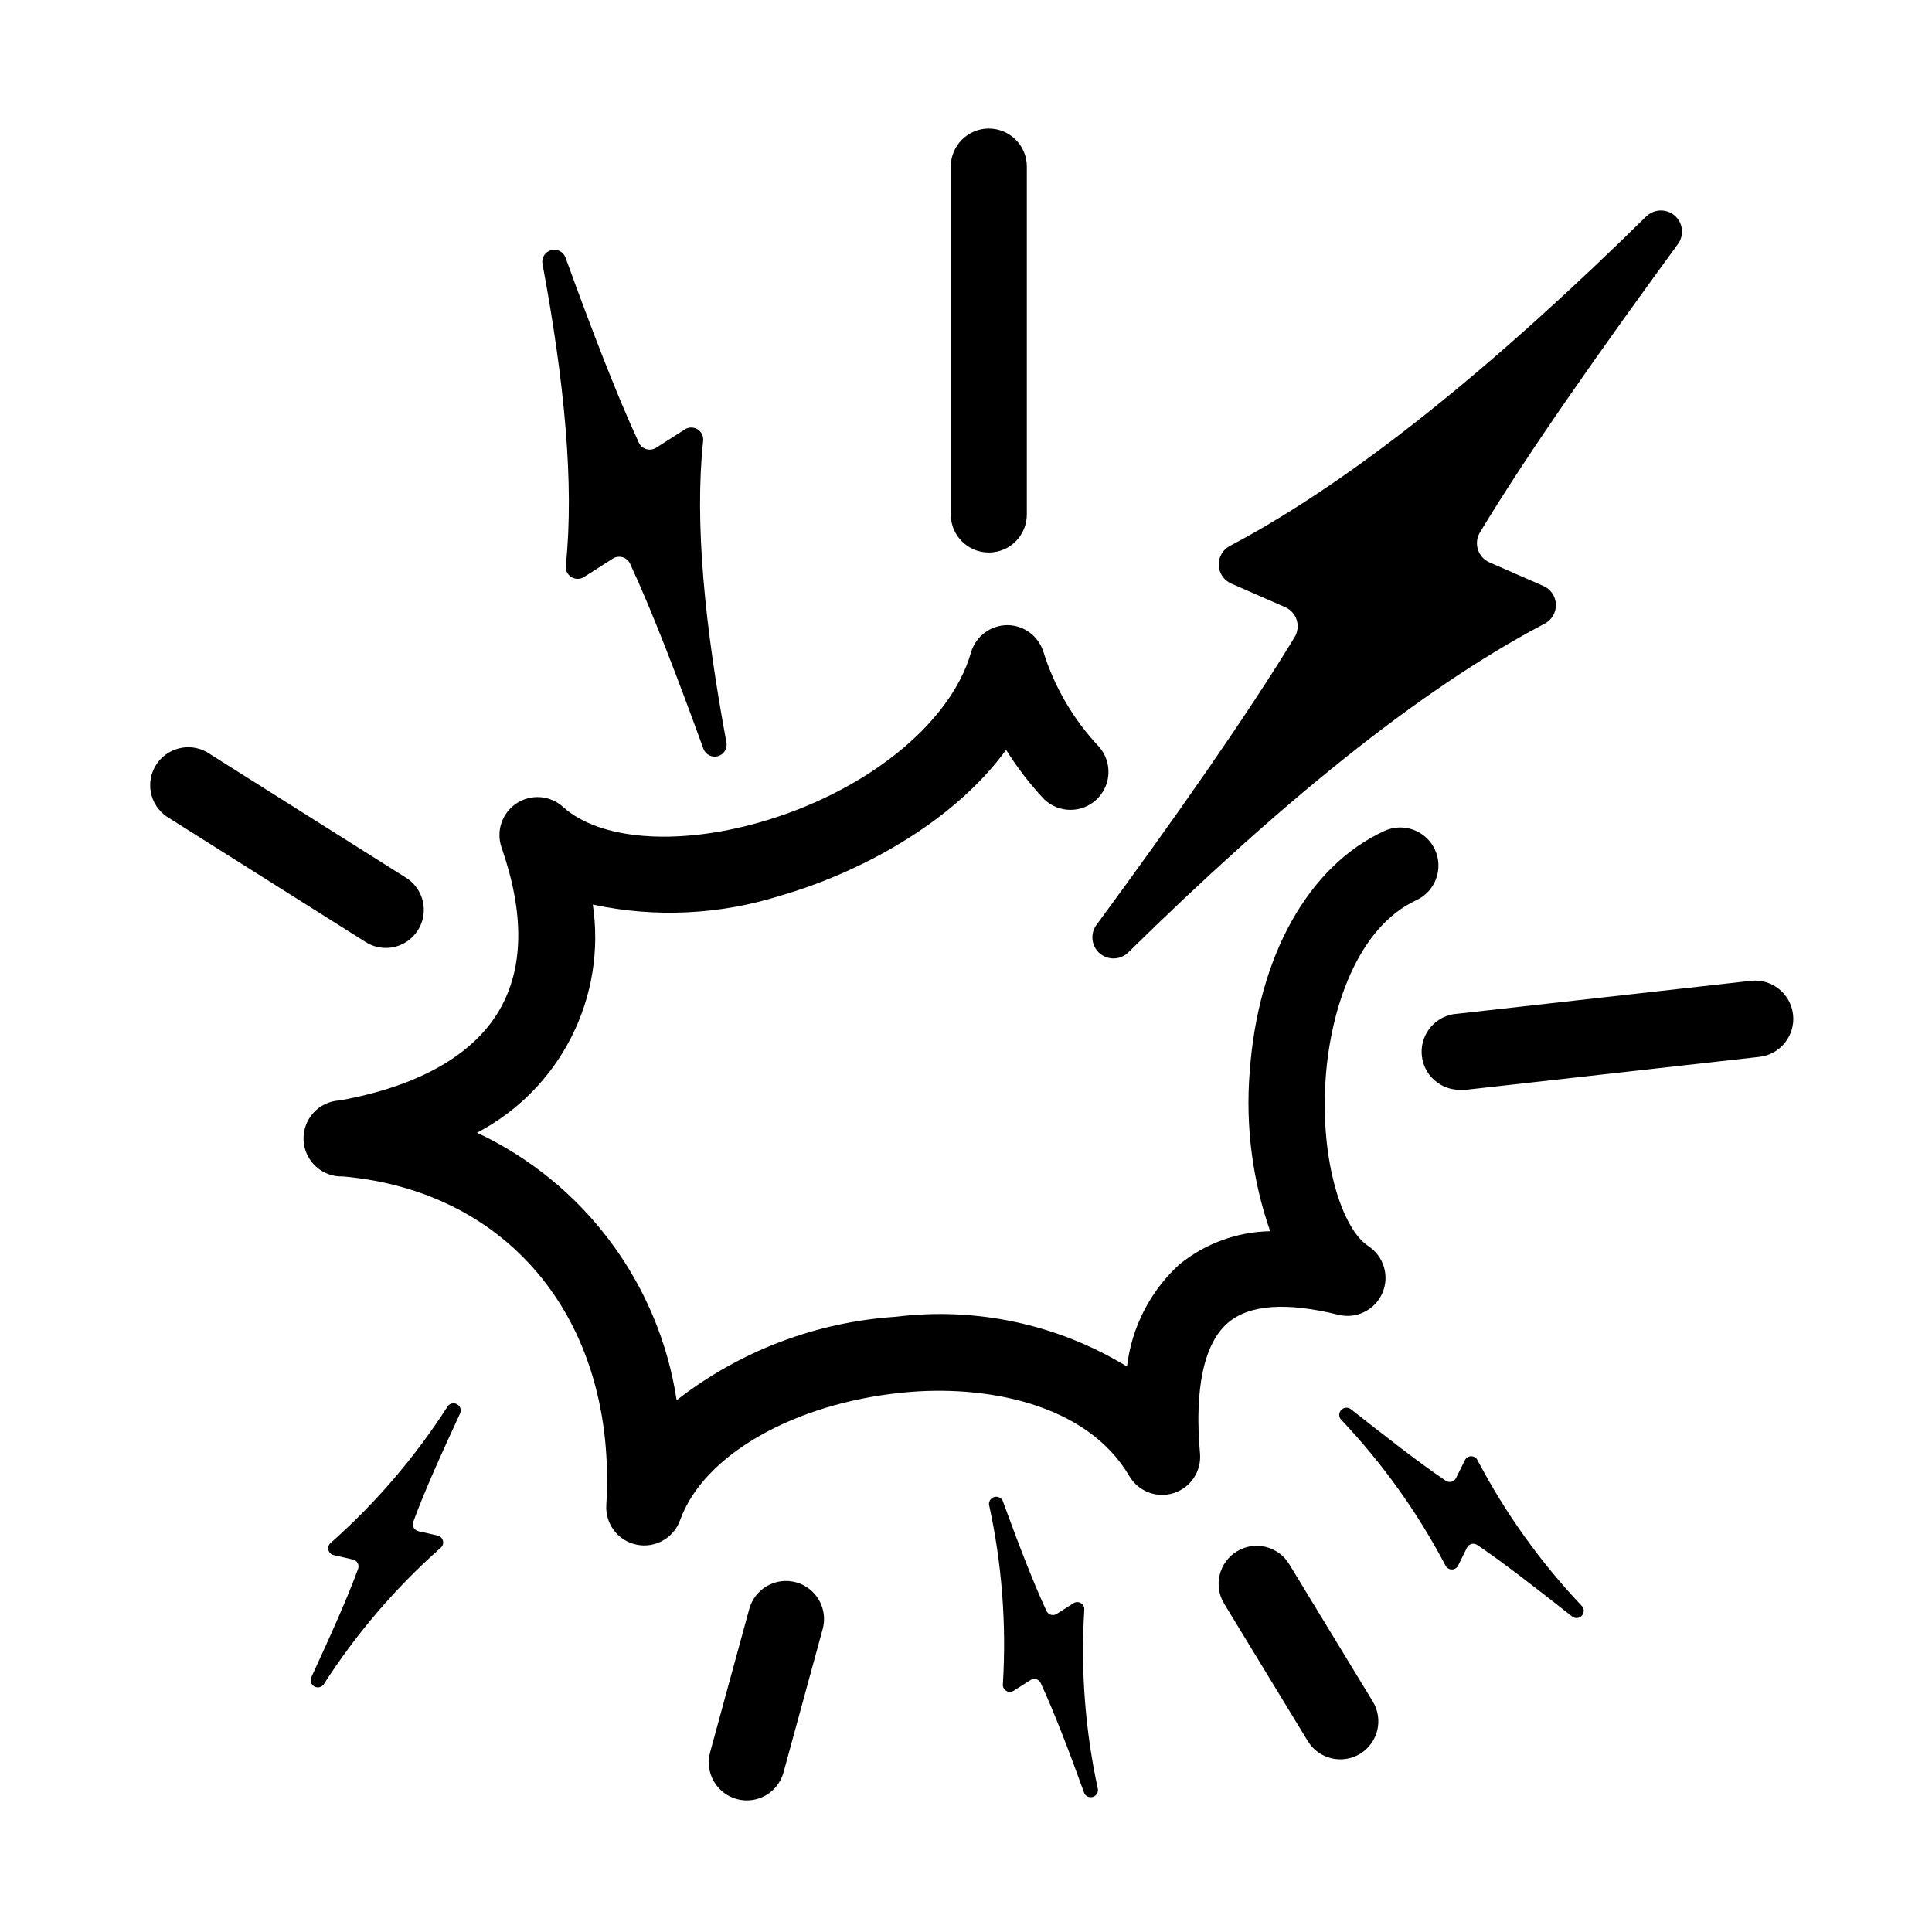 <?xml version="1.0" encoding="UTF-8"?>
<!-- Uploaded to: SVG Repo, www.svgrepo.com, Generator: SVG Repo Mixer Tools -->
<svg fill="#000000" width="800px" height="800px" version="1.1" viewBox="144 144 512 512" xmlns="http://www.w3.org/2000/svg">
 <g>
  <path d="m469.47 494.51c5.644-4.785 15.469-5.492 29.27-2.066l0.004 0.004c4.766 1.145 9.668-1.305 11.609-5.809 1.941-4.504 0.359-9.754-3.75-12.43-6.75-4.383-12.848-22.219-11.285-44.488 1.258-18.035 8.262-39.852 24.031-47.156 5.062-2.352 7.262-8.363 4.91-13.426-2.352-5.066-8.359-7.266-13.426-4.914-20.152 9.32-33.504 33.25-35.668 64.035-1.105 14.23 0.746 28.539 5.441 42.02-8.812 0.168-17.309 3.293-24.133 8.867-7.691 7.055-12.59 16.637-13.805 27.004-18.328-11.188-39.902-15.84-61.215-13.199-21.156 1.379-41.414 9.082-58.137 22.117-4.699-30.98-24.543-57.57-52.902-70.887 10.762-5.644 19.496-14.496 24.996-25.332 5.496-10.832 7.484-23.109 5.688-35.125 16.5 3.531 33.637 2.715 49.727-2.367 20.152-5.793 45.344-18.844 59.801-38.641v-0.004c2.922 4.684 6.297 9.074 10.078 13.098 3.891 3.738 10.035 3.746 13.934 0.02 3.902-3.727 4.176-9.863 0.625-13.922-6.773-7.164-11.824-15.781-14.762-25.191-1.32-4.203-5.219-7.059-9.625-7.055-4.453 0.051-8.344 3.023-9.57 7.305-5.441 18.895-27.961 36.98-56.074 44.988-21.965 6.246-42.371 4.637-52.043-4.133v0.004c-3.414-3.082-8.484-3.461-12.32-0.922-3.836 2.543-5.461 7.359-3.953 11.703 6.098 17.48 5.894 31.992-0.605 43.125-7.004 11.992-21.613 20.152-42.219 23.879v0.004c-5.566 0.238-9.883 4.941-9.648 10.504 0.238 5.566 4.941 9.887 10.504 9.648 44.586 3.981 72.598 38.945 69.727 87.059h0.004c-0.328 5.016 3.094 9.504 8.02 10.52 4.922 1.016 9.84-1.754 11.527-6.488 6.246-17.434 30.43-30.984 58.996-33.805 21.812-2.219 48.77 2.82 60.055 22.117 2.371 4.055 7.234 5.934 11.719 4.523 4.484-1.41 7.398-5.734 7.019-10.418-1.559-17.383 1.109-29.422 7.457-34.766z"/>
  <path d="m434.56 389.12c-1.703 2.348-1.332 5.606 0.859 7.508 2.191 1.902 5.473 1.812 7.555-0.203 39.551-38.844 76.73-69.477 110.29-87.109 1.941-0.969 3.137-2.984 3.062-5.152-0.078-2.168-1.41-4.094-3.414-4.922l-14.156-6.195-0.004-0.004c-1.48-0.637-2.609-1.887-3.094-3.426-0.484-1.539-0.273-3.215 0.578-4.586 12.797-21.211 31.738-48.012 52.445-76.379v0.004c1.703-2.348 1.332-5.609-0.859-7.512-2.191-1.898-5.469-1.812-7.555 0.207-39.5 38.844-76.68 69.527-110.23 87.262v-0.004c-1.941 0.969-3.137 2.984-3.062 5.152 0.078 2.168 1.41 4.094 3.414 4.926l14.156 6.195h0.004c1.48 0.637 2.609 1.891 3.094 3.43 0.484 1.539 0.273 3.211-0.574 4.582-12.848 21.059-31.641 47.859-52.5 76.227z"/>
  <path d="m325.29 257.93-7.406 4.734c-0.777 0.492-1.723 0.621-2.602 0.363-0.879-0.262-1.602-0.891-1.984-1.723-5.945-12.797-12.594-30.23-19.445-49.07-0.582-1.531-2.227-2.371-3.805-1.938-1.578 0.43-2.57 1.988-2.293 3.598 5.793 31.035 8.465 58.34 6.195 79.855-0.195 1.273 0.402 2.539 1.504 3.203 1.105 0.66 2.504 0.59 3.535-0.18l7.406-4.734v-0.004c0.773-0.488 1.723-0.621 2.602-0.359 0.879 0.258 1.602 0.887 1.984 1.719 5.945 12.797 12.594 30.23 19.445 49.07v0.004c0.578 1.527 2.227 2.367 3.805 1.938 1.578-0.434 2.57-1.988 2.293-3.602-5.793-31.035-8.465-58.34-6.195-79.855h-0.004c0.195-1.273-0.398-2.539-1.504-3.199-1.105-0.664-2.5-0.594-3.531 0.18z"/>
  <path d="m262.71 516.58c-8.609 13.445-19.035 25.637-30.984 36.227-0.594 0.441-0.867 1.188-0.707 1.906 0.164 0.723 0.738 1.277 1.461 1.418l5.039 1.16c0.543 0.109 1.008 0.453 1.27 0.941 0.262 0.484 0.297 1.062 0.09 1.578-2.871 7.859-7.457 18.035-12.445 28.816h0.004c-0.309 0.875 0.051 1.844 0.855 2.301 0.805 0.457 1.824 0.273 2.418-0.438 8.609-13.445 19.035-25.633 30.984-36.223 0.594-0.441 0.867-1.191 0.703-1.91-0.16-0.719-0.734-1.273-1.457-1.414l-5.039-1.16c-0.543-0.109-1.008-0.453-1.27-0.941-0.266-0.488-0.297-1.062-0.09-1.578 2.871-7.91 7.457-18.035 12.445-28.816h-0.004c0.309-0.875-0.051-1.844-0.859-2.301-0.805-0.461-1.82-0.273-2.414 0.434z"/>
  <path d="m431.34 570.69c0.102-0.723-0.23-1.441-0.852-1.832-0.617-0.391-1.41-0.383-2.019 0.02l-4.434 2.82c-0.457 0.301-1.023 0.383-1.547 0.227s-0.953-0.531-1.176-1.031c-3.527-7.609-7.508-17.984-11.586-29.172-0.406-0.828-1.344-1.25-2.234-1.004-0.887 0.246-1.473 1.094-1.395 2.012 3.41 15.594 4.648 31.582 3.68 47.512-0.102 0.723 0.23 1.441 0.852 1.832 0.617 0.391 1.406 0.383 2.019-0.02l4.434-2.82c0.457-0.301 1.023-0.383 1.547-0.227s0.953 0.531 1.172 1.031c3.527 7.609 7.508 17.984 11.539 29.172 0.406 0.828 1.344 1.25 2.231 1.004 0.891-0.246 1.477-1.094 1.398-2.012-3.394-15.594-4.613-31.582-3.629-47.512z"/>
  <path d="m535.57 530.99c-0.309-0.652-0.965-1.07-1.688-1.07-0.723 0-1.383 0.418-1.688 1.07l-2.316 4.684-0.004 0.004c-0.238 0.496-0.684 0.863-1.219 1-0.535 0.133-1.102 0.027-1.551-0.297-6.953-4.684-15.719-11.539-25.191-18.992-0.77-0.531-1.812-0.426-2.461 0.25-0.648 0.676-0.715 1.719-0.156 2.469 10.992 11.574 20.336 24.613 27.758 38.746 0.309 0.652 0.965 1.07 1.688 1.07s1.383-0.418 1.688-1.07l2.316-4.684 0.004-0.004c0.238-0.496 0.684-0.863 1.219-1 0.535-0.137 1.102-0.027 1.551 0.293 6.953 4.684 15.719 11.539 25.191 18.992v0.004c0.77 0.527 1.812 0.422 2.461-0.25 0.648-0.676 0.715-1.719 0.156-2.473-10.992-11.57-20.336-24.609-27.758-38.742z"/>
  <path d="m246.23 395.21c4.488 0.004 8.434-2.961 9.68-7.269 1.25-4.305-0.496-8.922-4.289-11.32l-52.797-33.301c-4.68-2.637-10.609-1.141-13.473 3.406-2.863 4.547-1.656 10.539 2.742 13.621l52.801 33.301-0.004 0.004c1.598 1.008 3.449 1.551 5.34 1.559z"/>
  <path d="m416.12 280.34v-92.195c0-5.566-4.512-10.078-10.078-10.078-5.562 0-10.074 4.512-10.074 10.078v92.195c0 5.566 4.512 10.078 10.074 10.078 5.566 0 10.078-4.512 10.078-10.078z"/>
  <path d="m607.97 403.93-77.688 8.715c-5.566 0.305-9.828 5.066-9.523 10.629 0.305 5.566 5.066 9.828 10.629 9.523h1.16l77.688-8.715c5.566-0.629 9.57-5.644 8.941-11.211-0.625-5.566-5.644-9.57-11.207-8.941z"/>
  <path d="m354.96 563.33c-2.578-0.707-5.332-0.363-7.66 0.957-2.324 1.324-4.027 3.519-4.734 6.098l-10.379 37.988h0.004c-1.477 5.371 1.68 10.918 7.051 12.395 5.371 1.473 10.918-1.684 12.395-7.055l10.379-37.988c0.711-2.578 0.367-5.332-0.957-7.66-1.324-2.324-3.516-4.027-6.098-4.734z"/>
  <path d="m485.64 558.5c-2.891-4.758-9.094-6.269-13.852-3.375-4.758 2.894-6.269 9.098-3.379 13.855l22.168 36.426c2.894 4.758 9.098 6.269 13.855 3.375 4.758-2.894 6.269-9.098 3.375-13.855z"/>
 </g>
</svg>